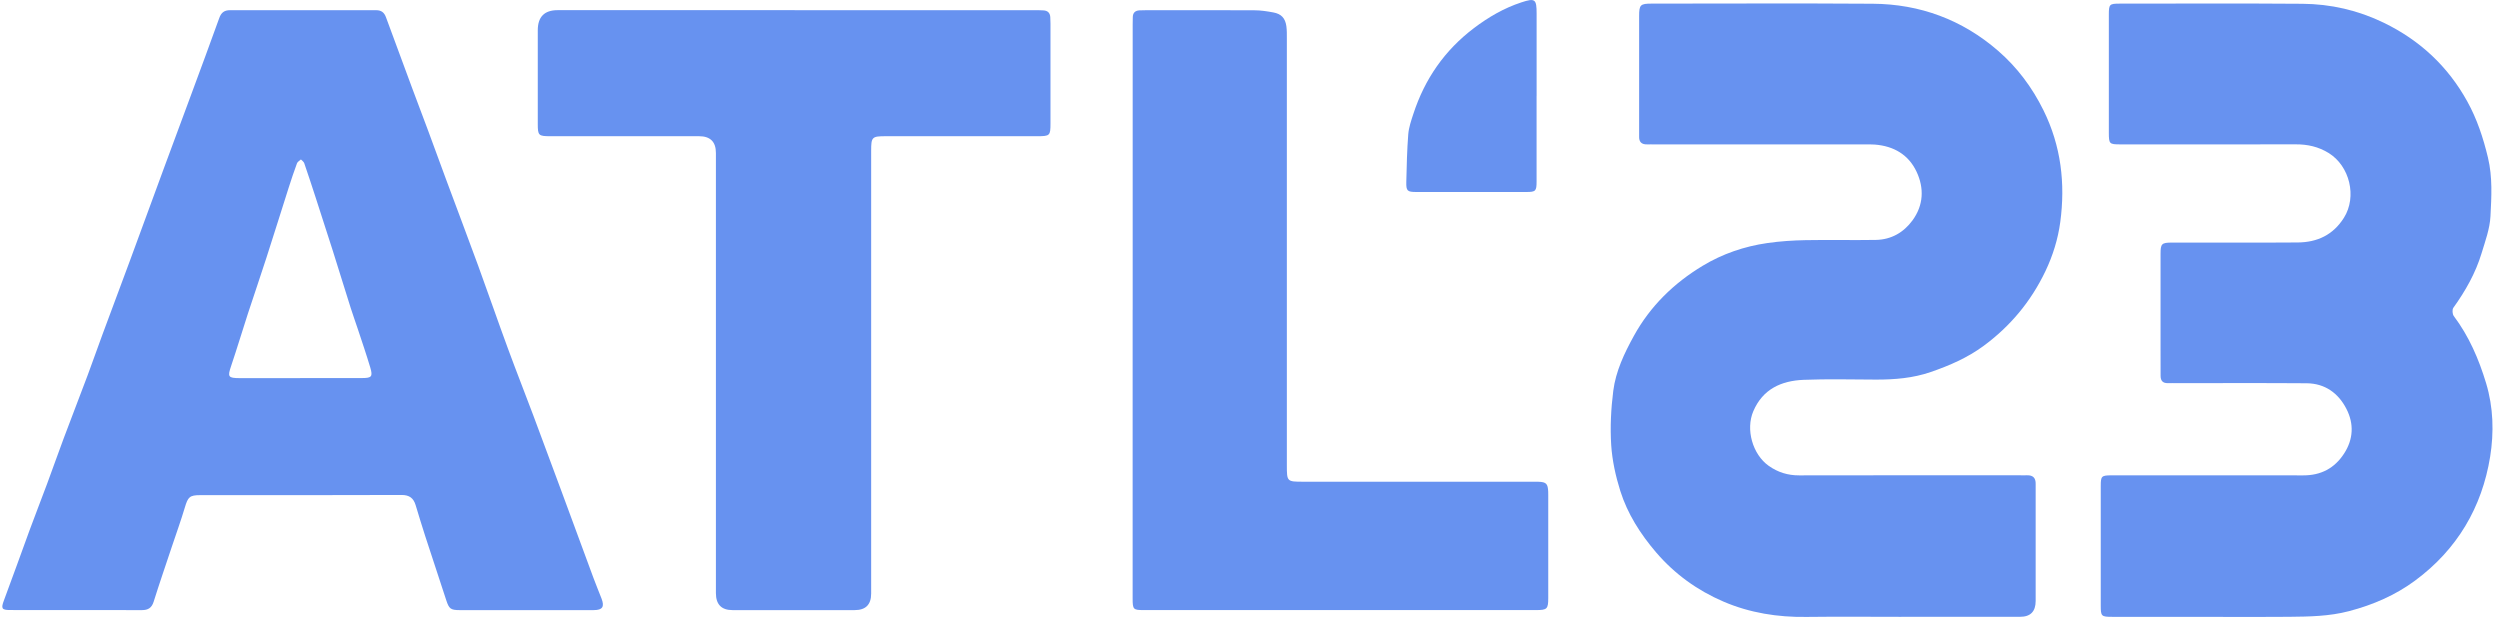 <svg width="315" height="78" viewBox="0 0 315 78" fill="none" xmlns="http://www.w3.org/2000/svg">
<path d="M66.27 76.874C63.479 76.874 60.693 76.879 57.902 76.874C56.777 76.874 56.576 76.693 56.23 75.634C55.352 72.939 54.453 70.253 53.58 67.557C53.158 66.262 52.766 64.952 52.37 63.647C52.104 62.768 51.587 62.362 50.598 62.367C42.149 62.402 33.701 62.387 25.247 62.387C23.887 62.387 23.686 62.618 23.29 63.943C22.798 65.594 22.21 67.216 21.663 68.852C20.89 71.172 20.092 73.486 19.359 75.82C19.113 76.598 18.656 76.874 17.888 76.874C12.341 76.864 6.789 76.874 1.242 76.864C0.198 76.864 0.123 76.643 0.495 75.649C1.599 72.708 2.648 69.746 3.732 66.794C4.455 64.837 5.213 62.894 5.941 60.941C6.649 59.039 7.316 57.126 8.029 55.224C9.023 52.568 10.052 49.928 11.046 47.272C11.679 45.58 12.271 43.874 12.899 42.177C14.048 39.075 15.213 35.972 16.362 32.87C17.798 28.985 19.219 25.089 20.649 21.204C21.804 18.072 22.968 14.944 24.128 11.812C25.303 8.629 26.487 5.452 27.632 2.259C27.878 1.571 28.284 1.28 28.992 1.285C35.127 1.29 41.261 1.29 47.395 1.285C48.048 1.285 48.414 1.571 48.635 2.179C49.714 5.13 50.809 8.077 51.903 11.024C52.581 12.851 53.278 14.668 53.956 16.495C54.719 18.553 55.467 20.617 56.23 22.675C57.565 26.274 58.926 29.863 60.246 33.468C61.516 36.941 62.721 40.445 64.001 43.919C65.035 46.74 66.144 49.531 67.198 52.347C68.398 55.55 69.583 58.758 70.772 61.965C72.113 65.59 73.438 69.214 74.783 72.838C75.105 73.702 75.456 74.55 75.787 75.403C76.194 76.453 75.923 76.874 74.803 76.874C71.957 76.884 69.116 76.874 66.27 76.874ZM37.817 47.633C40.438 47.633 43.058 47.639 45.678 47.633C46.818 47.633 46.988 47.438 46.662 46.333C46.17 44.682 45.613 43.05 45.071 41.419C44.785 40.55 44.468 39.687 44.192 38.814C43.429 36.404 42.691 33.984 41.928 31.58C41.221 29.356 40.498 27.132 39.78 24.914C39.308 23.458 38.831 22.007 38.334 20.561C38.269 20.376 38.063 20.245 37.917 20.09C37.747 20.25 37.491 20.381 37.421 20.576C37.044 21.59 36.703 22.62 36.371 23.654C35.433 26.59 34.519 29.537 33.57 32.474C32.812 34.828 32.004 37.167 31.236 39.516C30.523 41.71 29.861 43.924 29.123 46.108C28.661 47.483 28.731 47.639 30.207 47.644C32.742 47.644 35.282 47.644 37.817 47.644V47.633Z" fill="#6792F0"/>
<path d="M239.566 77.722C235.58 77.722 231.589 77.682 227.604 77.732C223.984 77.782 220.476 77.225 217.162 75.804C213.879 74.394 211.018 72.341 208.669 69.6C206.691 67.286 205.07 64.751 204.156 61.854C203.569 59.987 203.137 58.019 203.011 56.071C202.871 53.807 202.986 51.498 203.272 49.244C203.589 46.77 204.663 44.506 205.868 42.322C207.936 38.567 210.903 35.681 214.542 33.487C217.047 31.976 219.788 31.042 222.679 30.626C224.271 30.395 225.887 30.289 227.498 30.259C230.455 30.204 233.412 30.279 236.363 30.229C238.296 30.194 239.862 29.291 240.982 27.759C242.367 25.857 242.462 23.718 241.494 21.65C240.48 19.487 238.612 18.402 236.233 18.217C235.846 18.186 235.455 18.197 235.063 18.197C226.223 18.197 217.383 18.197 208.543 18.197C208.207 18.197 207.876 18.181 207.539 18.192C206.842 18.212 206.5 17.885 206.53 17.183C206.53 17.072 206.53 16.962 206.53 16.846C206.53 11.912 206.53 6.977 206.53 2.038C206.53 0.602 206.676 0.456 208.117 0.456C217.403 0.456 226.69 0.406 235.972 0.471C241.925 0.512 247.246 2.489 251.749 6.39C254.154 8.473 256.046 10.993 257.482 13.905C259.701 18.402 260.243 23.111 259.595 27.975C259.309 30.104 258.667 32.192 257.718 34.18C255.896 37.99 253.295 41.112 249.912 43.597C247.899 45.078 245.64 46.057 243.286 46.87C241.032 47.648 238.723 47.834 236.373 47.829C233.336 47.819 230.289 47.738 227.257 47.859C224.456 47.974 222.117 49.008 220.917 51.815C219.938 54.099 220.817 57.251 222.86 58.697C224.02 59.515 225.269 59.901 226.69 59.897C235.947 59.876 245.203 59.886 254.465 59.886C254.771 59.886 255.077 59.901 255.384 59.886C256.162 59.856 256.518 60.228 256.493 60.996C256.483 61.272 256.493 61.553 256.493 61.834C256.493 66.463 256.493 71.091 256.493 75.719C256.493 77.051 255.84 77.717 254.535 77.717C249.545 77.717 244.551 77.717 239.561 77.717L239.566 77.722Z" fill="#6792F0"/>
<path d="M279.398 77.722C274.991 77.722 270.588 77.722 266.181 77.722C264.755 77.722 264.695 77.662 264.695 76.282C264.695 71.262 264.695 66.242 264.695 61.222C264.695 59.987 264.79 59.897 266.04 59.892C274.097 59.892 282.159 59.882 290.216 59.897C292.435 59.902 294.141 59.008 295.346 57.161C296.531 55.344 296.616 53.396 295.647 51.514C294.628 49.531 292.947 48.311 290.637 48.291C285.171 48.251 279.704 48.276 274.243 48.276C273.881 48.276 273.52 48.261 273.153 48.276C272.521 48.291 272.235 47.98 272.235 47.362C272.235 46.218 272.23 45.073 272.23 43.934C272.23 39.948 272.23 35.957 272.23 31.972C272.23 30.717 272.375 30.571 273.625 30.566C278.926 30.561 284.222 30.591 289.518 30.551C291.973 30.531 293.976 29.607 295.341 27.429C296.998 24.788 296.074 20.913 293.398 19.271C292.103 18.478 290.753 18.182 289.267 18.187C281.903 18.202 274.544 18.192 267.18 18.192C265.774 18.192 265.719 18.132 265.714 16.731C265.714 11.767 265.714 6.802 265.714 1.837C265.714 0.537 265.794 0.457 267.089 0.457C274.76 0.457 282.425 0.417 290.095 0.477C293.669 0.502 297.118 1.295 300.346 2.861C304.884 5.06 308.423 8.343 310.872 12.771C312.107 14.999 312.885 17.369 313.483 19.859C314.075 22.338 313.925 24.793 313.799 27.243C313.719 28.819 313.141 30.385 312.675 31.921C311.917 34.421 310.642 36.665 309.121 38.783C308.96 39.009 309 39.582 309.176 39.818C311.093 42.373 312.328 45.239 313.247 48.276C314.171 51.333 314.246 54.496 313.759 57.543C312.725 63.938 309.597 69.234 304.322 73.139C301.807 75.002 299.011 76.207 295.974 77.005C293.469 77.662 290.959 77.692 288.429 77.718C285.417 77.753 282.405 77.728 279.393 77.728L279.398 77.722Z" fill="#6792F0"/>
<path d="M100.118 1.285C110.213 1.285 120.308 1.285 130.398 1.285C130.759 1.285 131.121 1.285 131.482 1.31C132.009 1.34 132.3 1.621 132.336 2.153C132.351 2.429 132.361 2.71 132.361 2.986C132.361 7.168 132.361 11.349 132.361 15.536C132.361 17.102 132.29 17.162 130.689 17.162C124.334 17.162 117.974 17.162 111.619 17.162C109.867 17.162 109.766 17.258 109.766 19C109.766 37.598 109.766 56.197 109.766 74.795C109.766 76.181 109.075 76.874 107.693 76.874C102.563 76.874 97.433 76.874 92.302 76.874C90.903 76.874 90.204 76.159 90.204 74.73C90.204 56.242 90.204 37.759 90.204 19.271C90.204 17.865 89.496 17.162 88.081 17.162C81.836 17.162 75.591 17.162 69.341 17.162C67.851 17.162 67.76 17.072 67.76 15.611C67.76 11.681 67.76 7.75 67.76 3.815C67.76 2.125 68.594 1.28 70.26 1.28C80.215 1.28 90.169 1.28 100.123 1.28L100.118 1.285Z" fill="#6792F0"/>
<path d="M142.717 39.035C142.717 27.073 142.717 15.115 142.717 3.153C142.717 2.817 142.722 2.485 142.732 2.149C142.742 1.602 143.043 1.336 143.57 1.306C143.846 1.291 144.128 1.286 144.409 1.286C148.952 1.286 153.5 1.271 158.043 1.296C158.846 1.296 159.654 1.421 160.442 1.567C161.451 1.753 161.943 2.29 162.084 3.309C162.154 3.831 162.144 4.363 162.144 4.895C162.144 22.796 162.144 40.692 162.144 58.592C162.144 60.691 162.144 60.696 164.227 60.696C173.79 60.696 183.353 60.696 192.915 60.696C193.222 60.696 193.528 60.691 193.834 60.701C194.828 60.736 195.029 60.942 195.074 61.961C195.079 62.101 195.079 62.242 195.079 62.377C195.079 66.699 195.079 71.022 195.079 75.344C195.079 76.734 194.938 76.87 193.533 76.87C177.058 76.87 160.578 76.87 144.102 76.87C142.787 76.87 142.712 76.789 142.712 75.414C142.712 63.286 142.712 51.158 142.712 39.03L142.717 39.035Z" fill="#6792F0"/>
<path d="M193.609 12.083C193.609 15.682 193.609 19.276 193.609 22.875C193.609 24.07 193.494 24.191 192.329 24.191C187.701 24.191 183.073 24.191 178.444 24.191C177.325 24.191 177.169 24.055 177.194 22.936C177.239 20.933 177.285 18.92 177.44 16.922C177.511 16.049 177.812 15.18 178.088 14.337C179.518 9.959 182.018 6.34 185.713 3.544C187.555 2.149 189.513 1.014 191.702 0.296C193.428 -0.271 193.614 -0.11 193.614 1.712C193.614 5.171 193.614 8.629 193.614 12.083H193.609Z" fill="#6792F0"/>
</svg>
